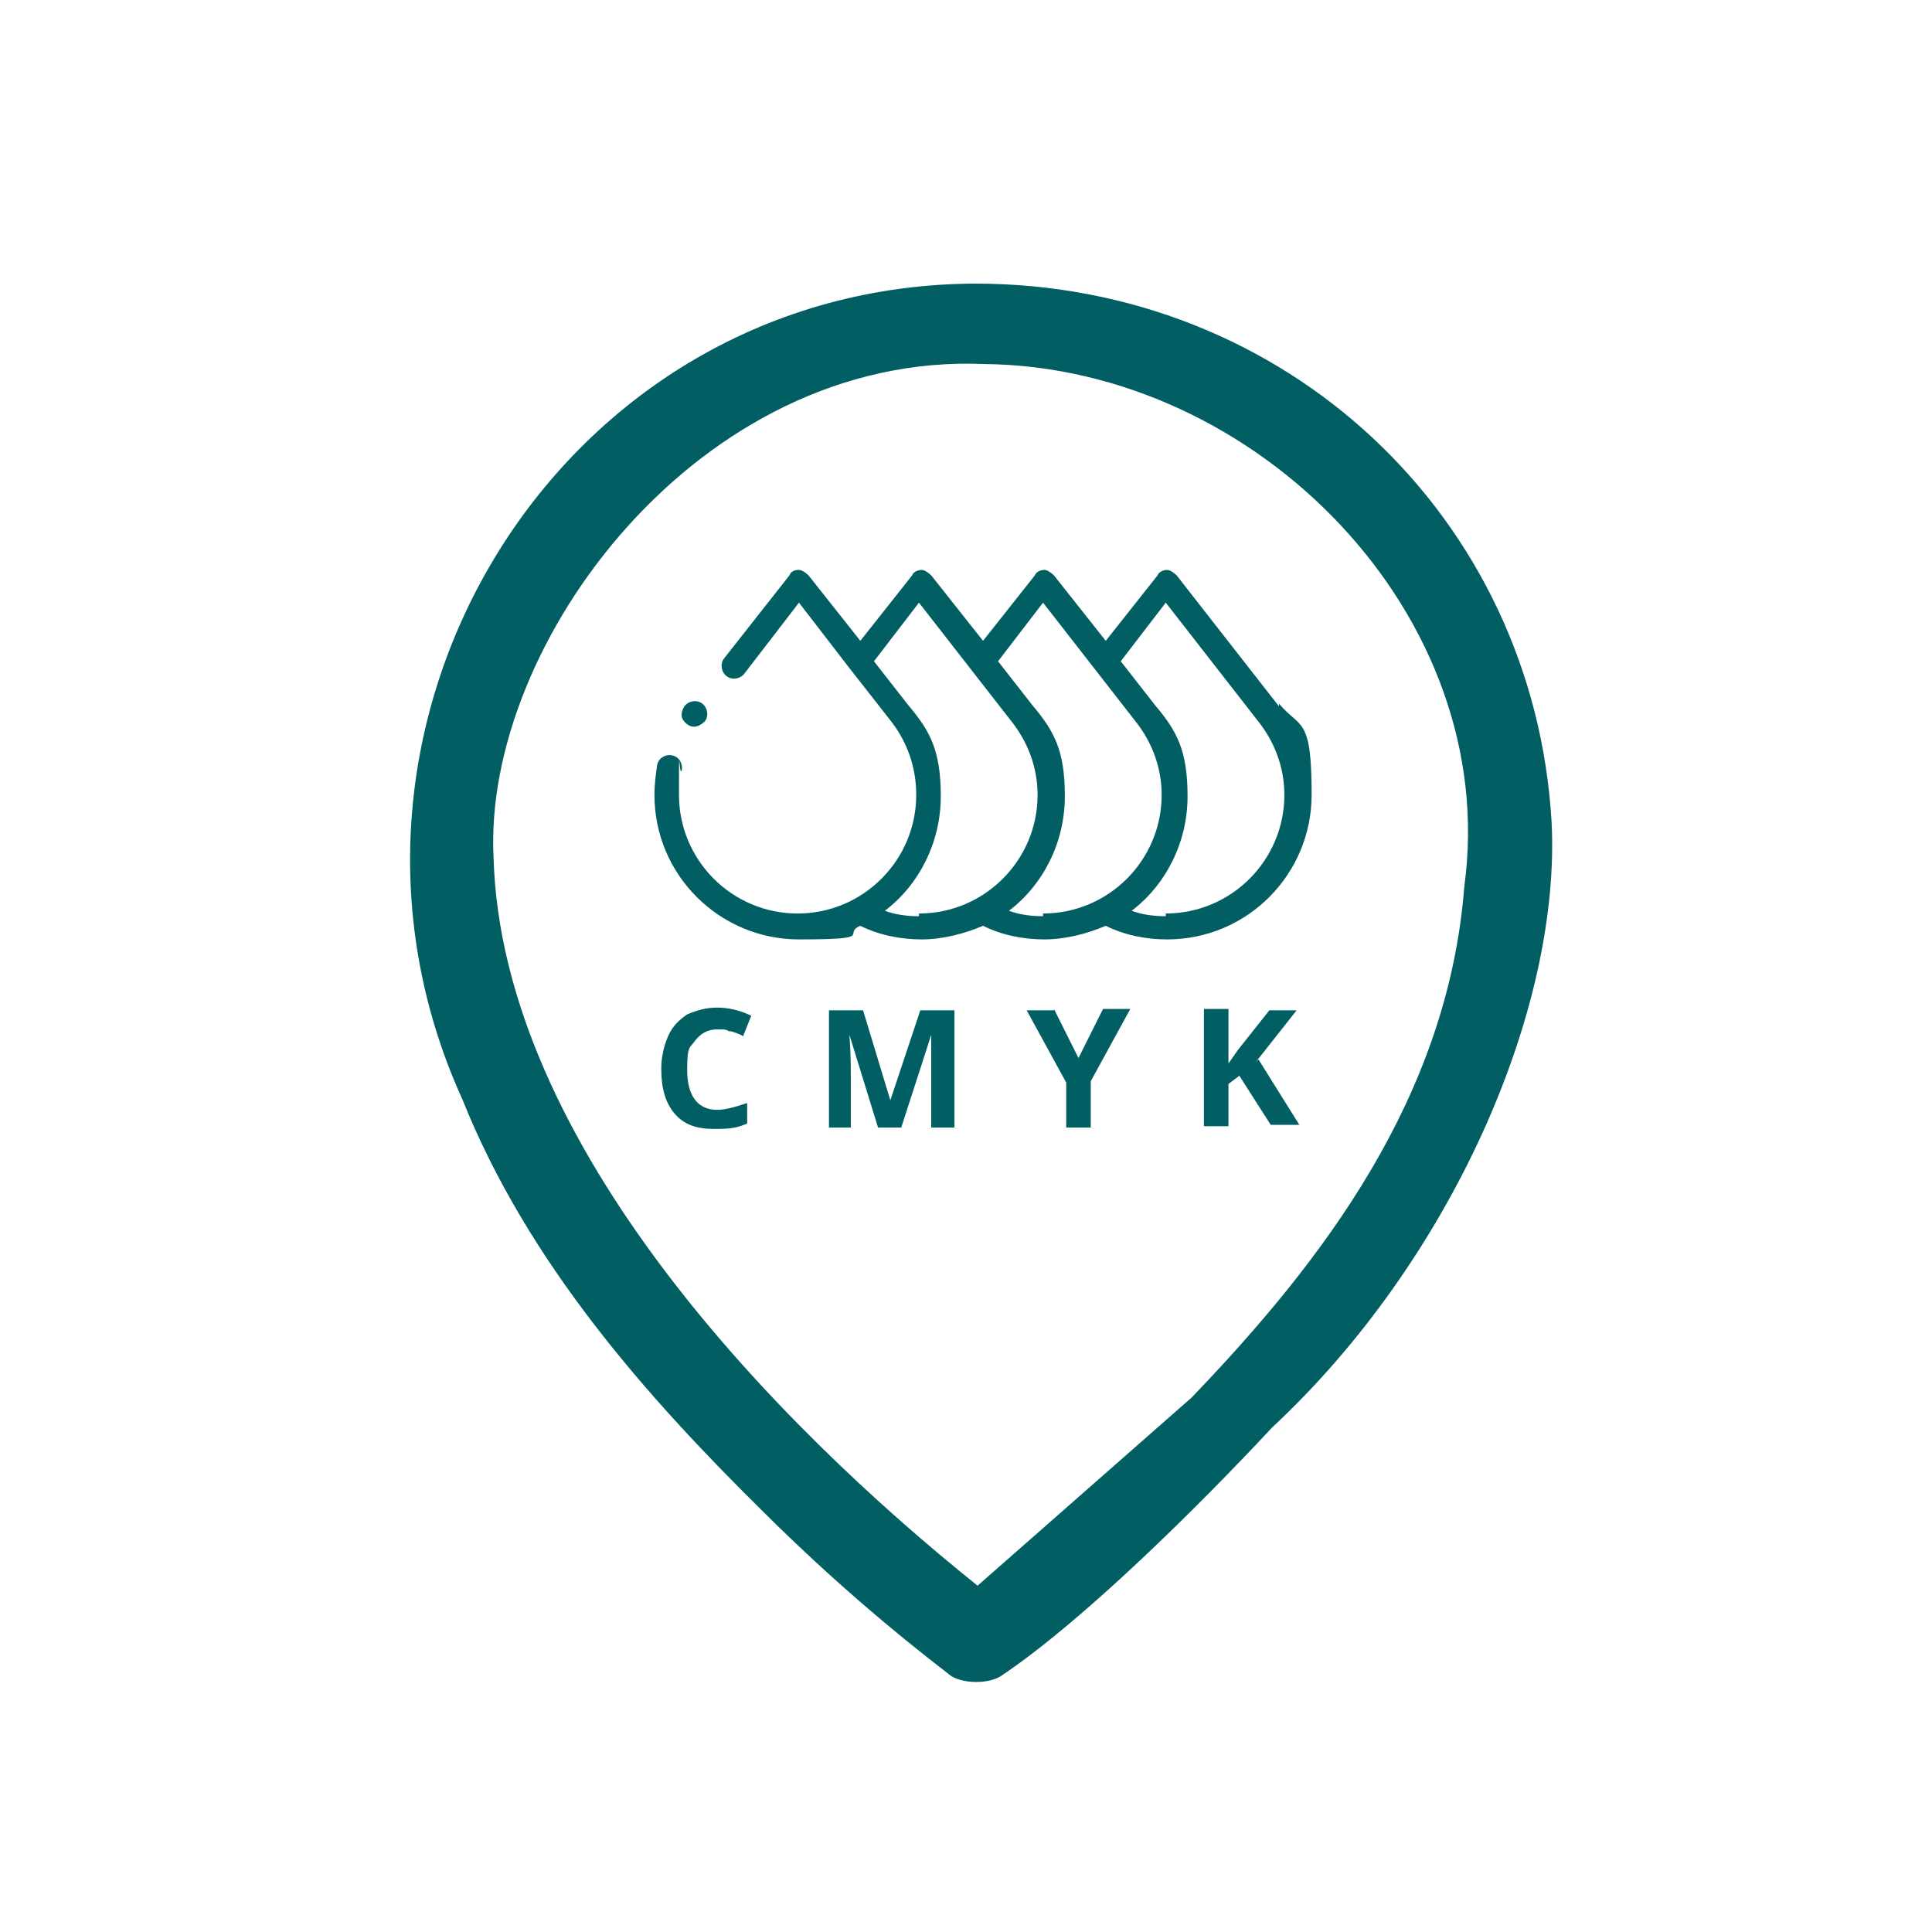 <?xml version="1.0" encoding="UTF-8"?>
<svg xmlns="http://www.w3.org/2000/svg" width="50mm" height="50mm" xmlns:xlink="http://www.w3.org/1999/xlink" version="1.1" viewBox="0 0 141.7 141.7">
  <defs>
    <style>
      .cls-1 {
        fill: none;
      }

      .cls-2 {
        fill: #015e63;
      }

      .cls-3 {
        clip-path: url(#clippath);
      }
    </style>
    <clipPath id="clippath">
      <rect class="cls-1" x="47.8" y="41.8" width="48.4" height="41"/>
    </clipPath>
  </defs>
  <!-- Generator: Adobe Illustrator 28.7.0, SVG Export Plug-In . SVG Version: 1.2.0 Build 136)  -->
  <g>
    <g id="Ebene_1">
      <g id="Ebene_1-2" data-name="Ebene_1">
        <path class="cls-2" d="M71.7,20.8c-30.7,0-50.3,32.3-37.8,59.8,4.8,12,13.5,21.8,21.9,30.1,6.9,6.9,12.8,11.3,13.8,12.1.8.7,3,.8,4,0,5.9-4,14.2-12.2,19.7-18.1,13.1-12.2,21.2-30.6,20.5-44.4-1.3-22.4-19.5-39.5-42.3-39.5M71.7,116.3c-14.6-11.7-34.9-32.3-35.5-53.4-.8-15.7,15.1-37.1,36-36.2,20,.2,37.9,18.5,35.2,38.3-1.2,15.5-10.4,27.5-20,37.5"/>
      </g>
      <g class="cls-3">
        <path class="cls-2" d="M93.8,51.8s0,0,0,0l-7.5-9.6c-.2-.2-.5-.4-.7-.4s-.6.1-.7.4l-3.8,4.8-3.8-4.8c-.2-.2-.5-.4-.7-.4s-.6.1-.7.4l-3.8,4.8-3.8-4.8c-.2-.2-.5-.4-.7-.4s-.6.1-.7.4l-3.8,4.8-3.8-4.8c-.2-.2-.5-.4-.7-.4-.3,0-.6.1-.7.4l-4.8,6.1c-.3.4-.2,1,.2,1.3.4.3,1,.2,1.3-.2l4-5.2,3.7,4.8s0,0,0,0l2.9,3.7s0,0,0,0c1.3,1.6,2,3.5,2,5.6,0,4.8-3.9,8.7-8.7,8.7s-8.7-3.9-8.7-8.7,0-1.2.2-1.8c.1-.5-.2-1-.7-1.1-.5-.1-1,.2-1.1.7-.1.7-.2,1.4-.2,2.2,0,5.9,4.8,10.6,10.6,10.6s3.1-.4,4.5-1c1.4.7,3,1,4.5,1s3.1-.4,4.5-1c1.4.7,3,1,4.5,1s3.1-.4,4.5-1c1.4.7,3,1,4.5,1,5.9,0,10.6-4.8,10.6-10.6s-.8-4.8-2.4-6.7M67.4,67.2c-.8,0-1.7-.1-2.5-.4,2.5-1.9,4.1-5,4.1-8.4s-.8-4.8-2.4-6.7c0,0,0,0,0,0l-2.5-3.2,3.3-4.3,6.7,8.6s0,0,0,0c1.3,1.6,2,3.5,2,5.5,0,4.8-3.9,8.7-8.7,8.7M76.5,67.2c-.8,0-1.7-.1-2.5-.4,2.5-1.9,4.1-5,4.1-8.4s-.8-4.8-2.4-6.7c0,0,0,0,0,0l-2.5-3.2,3.3-4.3,6.7,8.6s0,0,0,0c1.3,1.6,2,3.5,2,5.5,0,4.8-3.9,8.7-8.7,8.7M85.5,67.2c-.8,0-1.7-.1-2.5-.4,2.5-1.9,4.1-5,4.1-8.4s-.8-4.8-2.4-6.7c0,0,0,0,0,0l-2.5-3.2,3.3-4.3,6.7,8.6s0,0,0,0c1.3,1.6,2,3.5,2,5.5,0,4.8-3.9,8.7-8.7,8.7"/>
      </g>
      <g>
        <path class="cls-2" d="M51.5,51.6c-.4-.3-1-.2-1.3.2h0c-.2.3-.3.7-.1,1,.2.3.5.5.8.5h0c.3,0,.6-.2.8-.4h0c.3-.4.2-1-.2-1.3"/>
        <path class="cls-2" d="M53.5,75.6c.3.1.7.2,1,.4l.6-1.5c-.8-.4-1.7-.6-2.5-.6s-1.5.2-2.2.5c-.6.4-1.1.9-1.4,1.6-.3.7-.5,1.5-.5,2.4,0,1.4.3,2.5,1,3.3.7.8,1.6,1.1,2.9,1.1s1.7-.1,2.4-.4v-1.5c-.9.3-1.6.5-2.2.5-1.4,0-2.2-1-2.2-2.9s.2-1.6.6-2.2c.4-.5.9-.8,1.6-.8s.6,0,1,.2M66.1,82.7l2.2-6.8h0c0,1.1,0,1.8,0,2,0,.3,0,.5,0,.7v4.1h1.7v-8.6h-2.5l-2.2,6.6h0l-2-6.6h-2.5v8.6h1.6v-4c0-.5,0-1.4-.1-2.8h0l2.1,6.8h1.7ZM77.3,74.1h-2l2.9,5.3v3.3h1.8v-3.4l2.9-5.3h-2l-1.8,3.6-1.8-3.6ZM92.1,77.9l3-3.8h-2l-2.3,2.9-.7,1v-4h-1.8v8.6h1.8v-3.1l.8-.6,2.3,3.6h2.1l-3-4.8Z"/>
      </g>
    </g>
  </g>
</svg>